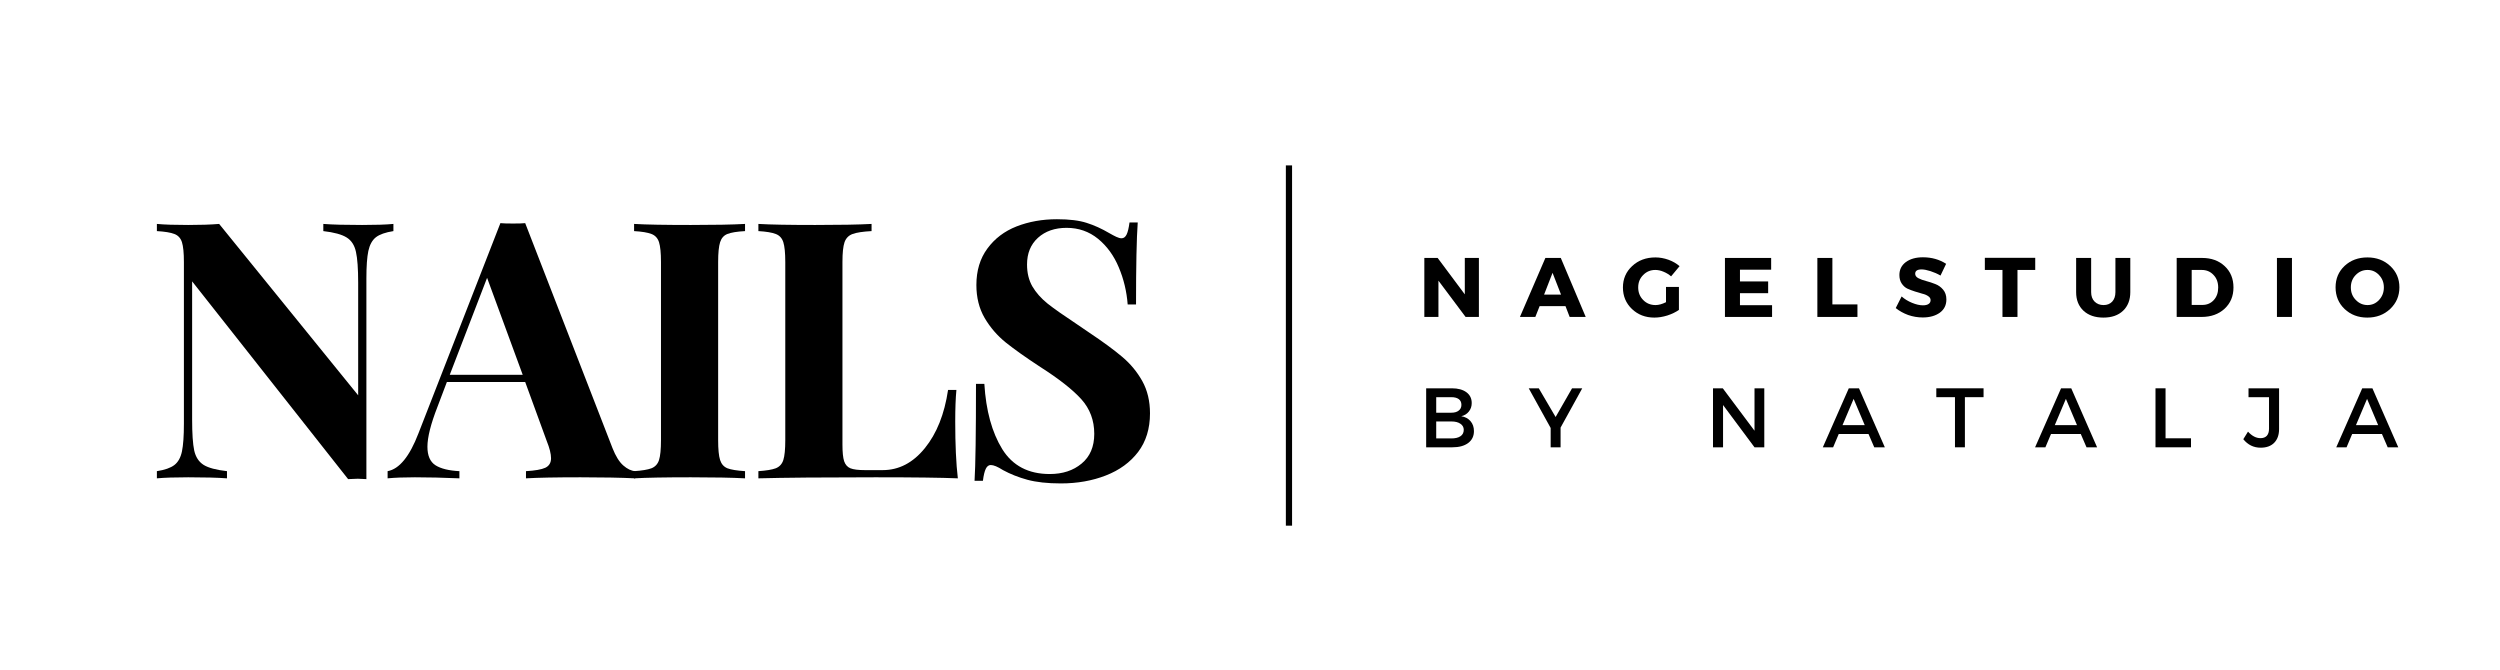 <svg xmlns="http://www.w3.org/2000/svg" xmlns:xlink="http://www.w3.org/1999/xlink" width="399" zoomAndPan="magnify" viewBox="0 0 299.25 80.25" height="107" preserveAspectRatio="xMidYMid meet" version="1.0"><defs><g/></defs><path stroke-linecap="butt" transform="matrix(0, -0.744, 0.743, 0, 153.916, 62.922)" fill="none" stroke-linejoin="miter" d="M 0 0.502 L 57.964 0.502 " stroke="#000000" stroke-width="1" stroke-opacity="1" stroke-miterlimit="4"/><g fill="#000000" fill-opacity="1"><g transform="translate(17.279, 57.257)"><g><path d="M 29.812 -29.594 C 28.863 -29.445 28.164 -29.203 27.719 -28.859 C 27.281 -28.516 26.977 -27.969 26.812 -27.219 C 26.656 -26.477 26.578 -25.379 26.578 -23.922 L 26.578 0.094 L 25.547 0.047 L 24.391 0.094 L 5.719 -23.578 L 5.719 -7.047 C 5.719 -5.359 5.801 -4.117 5.969 -3.328 C 6.145 -2.547 6.52 -1.973 7.094 -1.609 C 7.664 -1.254 8.598 -1.004 9.891 -0.859 L 9.891 0 C 8.773 -0.082 7.227 -0.125 5.25 -0.125 C 3.664 -0.125 2.414 -0.082 1.5 0 L 1.5 -0.859 C 2.445 -1.004 3.145 -1.25 3.594 -1.594 C 4.039 -1.938 4.344 -2.477 4.5 -3.219 C 4.656 -3.969 4.734 -5.07 4.734 -6.531 L 4.734 -25.891 C 4.734 -26.984 4.656 -27.773 4.5 -28.266 C 4.344 -28.754 4.039 -29.082 3.594 -29.25 C 3.145 -29.426 2.445 -29.539 1.5 -29.594 L 1.5 -30.453 C 2.414 -30.367 3.664 -30.328 5.25 -30.328 C 6.688 -30.328 7.922 -30.367 8.953 -30.453 L 25.594 -9.938 L 25.594 -23.406 C 25.594 -25.094 25.504 -26.328 25.328 -27.109 C 25.16 -27.898 24.789 -28.473 24.219 -28.828 C 23.645 -29.191 22.711 -29.445 21.422 -29.594 L 21.422 -30.453 C 22.535 -30.367 24.082 -30.328 26.062 -30.328 C 27.664 -30.328 28.914 -30.367 29.812 -30.453 Z M 29.812 -29.594 "/></g></g></g><g fill="#000000" fill-opacity="1"><g transform="translate(47.038, 57.257)"><g><path d="M 26.281 -3.609 C 26.656 -2.66 27.082 -1.973 27.562 -1.547 C 28.051 -1.117 28.531 -0.891 29 -0.859 L 29 0 C 27.27 -0.082 25.086 -0.125 22.453 -0.125 C 19.523 -0.125 17.348 -0.082 15.922 0 L 15.922 -0.859 C 17.004 -0.922 17.773 -1.055 18.234 -1.266 C 18.691 -1.484 18.922 -1.863 18.922 -2.406 C 18.922 -2.926 18.75 -3.613 18.406 -4.469 L 15.828 -11.531 L 6.453 -11.531 L 5.328 -8.562 C 4.523 -6.5 4.125 -4.906 4.125 -3.781 C 4.125 -2.719 4.445 -1.977 5.094 -1.562 C 5.738 -1.156 6.691 -0.922 7.953 -0.859 L 7.953 0 C 6.004 -0.082 4.227 -0.125 2.625 -0.125 C 1.301 -0.125 0.211 -0.082 -0.641 0 L -0.641 -0.859 C 0.766 -1.117 1.992 -2.625 3.047 -5.375 L 12.859 -30.547 C 13.172 -30.516 13.676 -30.5 14.375 -30.5 C 15.062 -30.5 15.547 -30.516 15.828 -30.547 Z M 15.531 -12.391 L 11.266 -24 L 6.797 -12.391 Z M 15.531 -12.391 "/></g></g></g><g fill="#000000" fill-opacity="1"><g transform="translate(74.431, 57.257)"><g><path d="M 14.75 -29.594 C 13.781 -29.539 13.078 -29.426 12.641 -29.25 C 12.211 -29.082 11.922 -28.754 11.766 -28.266 C 11.609 -27.773 11.531 -26.984 11.531 -25.891 L 11.531 -4.562 C 11.531 -3.469 11.609 -2.676 11.766 -2.188 C 11.922 -1.707 12.211 -1.379 12.641 -1.203 C 13.078 -1.035 13.781 -0.922 14.75 -0.859 L 14.75 0 C 13.207 -0.082 11.047 -0.125 8.266 -0.125 C 5.191 -0.125 2.926 -0.082 1.469 0 L 1.469 -0.859 C 2.406 -0.922 3.098 -1.035 3.547 -1.203 C 3.992 -1.379 4.297 -1.707 4.453 -2.188 C 4.609 -2.676 4.688 -3.469 4.688 -4.562 L 4.688 -25.891 C 4.688 -26.984 4.609 -27.773 4.453 -28.266 C 4.297 -28.754 3.992 -29.082 3.547 -29.25 C 3.098 -29.426 2.406 -29.539 1.469 -29.594 L 1.469 -30.453 C 2.926 -30.367 5.191 -30.328 8.266 -30.328 C 11.047 -30.328 13.207 -30.367 14.75 -30.453 Z M 14.75 -29.594 "/></g></g></g><g fill="#000000" fill-opacity="1"><g transform="translate(89.31, 57.257)"><g><path d="M 15.016 -29.594 C 13.984 -29.539 13.227 -29.426 12.75 -29.25 C 12.281 -29.082 11.957 -28.754 11.781 -28.266 C 11.613 -27.773 11.531 -26.984 11.531 -25.891 L 11.531 -4.047 C 11.531 -3.129 11.598 -2.461 11.734 -2.047 C 11.879 -1.629 12.129 -1.348 12.484 -1.203 C 12.848 -1.055 13.43 -0.984 14.234 -0.984 L 16.344 -0.984 C 18.289 -0.984 19.973 -1.859 21.391 -3.609 C 22.816 -5.359 23.742 -7.68 24.172 -10.578 L 25.172 -10.578 C 25.078 -9.609 25.031 -8.348 25.031 -6.797 C 25.031 -4.047 25.133 -1.781 25.344 0 C 23.383 -0.082 20.098 -0.125 15.484 -0.125 C 9.234 -0.125 4.562 -0.082 1.469 0 L 1.469 -0.859 C 2.406 -0.922 3.098 -1.035 3.547 -1.203 C 3.992 -1.379 4.297 -1.707 4.453 -2.188 C 4.609 -2.676 4.688 -3.469 4.688 -4.562 L 4.688 -25.891 C 4.688 -26.984 4.609 -27.773 4.453 -28.266 C 4.297 -28.754 3.992 -29.082 3.547 -29.25 C 3.098 -29.426 2.406 -29.539 1.469 -29.594 L 1.469 -30.453 C 2.926 -30.367 5.191 -30.328 8.266 -30.328 C 11.18 -30.328 13.43 -30.367 15.016 -30.453 Z M 15.016 -29.594 "/></g></g></g><g fill="#000000" fill-opacity="1"><g transform="translate(114.295, 57.257)"><g><path d="M 12.219 -31.016 C 13.707 -31.016 14.895 -30.867 15.781 -30.578 C 16.676 -30.297 17.582 -29.883 18.5 -29.344 C 18.812 -29.164 19.086 -29.02 19.328 -28.906 C 19.578 -28.789 19.785 -28.734 19.953 -28.734 C 20.211 -28.734 20.414 -28.883 20.562 -29.188 C 20.707 -29.488 20.82 -29.969 20.906 -30.625 L 21.891 -30.625 C 21.754 -28.707 21.688 -25.438 21.688 -20.812 L 20.688 -20.812 C 20.57 -22.363 20.219 -23.844 19.625 -25.25 C 19.039 -26.656 18.211 -27.797 17.141 -28.672 C 16.066 -29.547 14.812 -29.984 13.375 -29.984 C 11.969 -29.984 10.828 -29.586 9.953 -28.797 C 9.078 -28.004 8.641 -26.938 8.641 -25.594 C 8.641 -24.594 8.852 -23.719 9.281 -22.969 C 9.719 -22.227 10.32 -21.547 11.094 -20.922 C 11.875 -20.305 13.066 -19.469 14.672 -18.406 L 16.047 -17.469 C 17.734 -16.344 19.066 -15.363 20.047 -14.531 C 21.023 -13.707 21.82 -12.742 22.438 -11.641 C 23.051 -10.535 23.359 -9.25 23.359 -7.781 C 23.359 -5.945 22.883 -4.406 21.938 -3.156 C 20.988 -1.914 19.703 -0.977 18.078 -0.344 C 16.461 0.289 14.664 0.609 12.688 0.609 C 11.082 0.609 9.75 0.461 8.688 0.172 C 7.625 -0.117 6.648 -0.504 5.766 -0.984 C 5.129 -1.391 4.641 -1.594 4.297 -1.594 C 4.047 -1.594 3.848 -1.441 3.703 -1.141 C 3.555 -0.836 3.441 -0.359 3.359 0.297 L 2.359 0.297 C 2.473 -1.504 2.531 -5.375 2.531 -11.312 L 3.531 -11.312 C 3.727 -8.102 4.441 -5.5 5.672 -3.5 C 6.91 -1.508 8.805 -0.516 11.359 -0.516 C 12.898 -0.516 14.172 -0.93 15.172 -1.766 C 16.18 -2.598 16.688 -3.785 16.688 -5.328 C 16.688 -6.941 16.172 -8.32 15.141 -9.469 C 14.109 -10.613 12.473 -11.898 10.234 -13.328 C 8.516 -14.453 7.141 -15.426 6.109 -16.25 C 5.078 -17.082 4.227 -18.066 3.562 -19.203 C 2.906 -20.336 2.578 -21.648 2.578 -23.141 C 2.578 -24.859 3.016 -26.312 3.891 -27.5 C 4.766 -28.695 5.93 -29.582 7.391 -30.156 C 8.859 -30.727 10.469 -31.016 12.219 -31.016 Z M 12.219 -31.016 "/></g></g></g><g fill="#000000" fill-opacity="1"><g transform="translate(169.79, 53.542)"><g><path d="M 0.922 -7.062 L 4 -7.062 C 4.727 -7.062 5.305 -6.906 5.734 -6.594 C 6.16 -6.281 6.375 -5.848 6.375 -5.297 C 6.375 -4.898 6.258 -4.562 6.031 -4.281 C 5.812 -4 5.508 -3.812 5.125 -3.719 C 5.594 -3.645 5.961 -3.445 6.234 -3.125 C 6.504 -2.812 6.641 -2.414 6.641 -1.938 C 6.641 -1.332 6.41 -0.859 5.953 -0.516 C 5.492 -0.172 4.863 0 4.062 0 L 0.922 0 Z M 2.125 -6 L 2.125 -4.141 L 3.938 -4.141 C 4.312 -4.141 4.602 -4.223 4.812 -4.391 C 5.031 -4.555 5.141 -4.785 5.141 -5.078 C 5.141 -5.379 5.035 -5.609 4.828 -5.766 C 4.617 -5.922 4.32 -6 3.938 -6 Z M 2.125 -3.094 L 2.125 -1.062 L 3.938 -1.062 C 4.406 -1.062 4.77 -1.148 5.031 -1.328 C 5.289 -1.504 5.422 -1.758 5.422 -2.094 C 5.422 -2.395 5.289 -2.633 5.031 -2.812 C 4.77 -3 4.406 -3.094 3.938 -3.094 Z M 2.125 -3.094 "/></g></g></g><g fill="#000000" fill-opacity="1"><g transform="translate(182.973, 53.542)"><g><path d="M 3.828 -2.359 L 3.828 0 L 2.641 0 L 2.641 -2.312 L 0.016 -7.062 L 1.219 -7.062 L 3.234 -3.625 L 5.203 -7.062 L 6.422 -7.062 Z M 3.828 -2.359 "/></g></g></g><g fill="#000000" fill-opacity="1"><g transform="translate(195.461, 53.542)"><g/></g></g><g fill="#000000" fill-opacity="1"><g transform="translate(204.124, 53.542)"><g><path d="M 7.062 0 L 5.891 0 L 2.125 -5.062 L 2.125 0 L 0.922 0 L 0.922 -7.062 L 2.094 -7.062 L 5.891 -1.984 L 5.891 -7.062 L 7.062 -7.062 Z M 7.062 0 "/></g></g></g><g fill="#000000" fill-opacity="1"><g transform="translate(218.176, 53.542)"><g><path d="M 5.484 -1.594 L 1.922 -1.594 L 1.25 0 L 0.016 0 L 3.125 -7.062 L 4.344 -7.062 L 7.438 0 L 6.172 0 Z M 5.031 -2.656 L 3.703 -5.797 L 2.375 -2.656 Z M 5.031 -2.656 "/></g></g></g><g fill="#000000" fill-opacity="1"><g transform="translate(231.682, 53.542)"><g><path d="M 5.75 -6 L 3.516 -6 L 3.516 0 L 2.328 0 L 2.328 -6 L 0.094 -6 L 0.094 -7.062 L 5.75 -7.062 Z M 5.75 -6 "/></g></g></g><g fill="#000000" fill-opacity="1"><g transform="translate(243.584, 53.542)"><g><path d="M 5.484 -1.594 L 1.922 -1.594 L 1.25 0 L 0.016 0 L 3.125 -7.062 L 4.344 -7.062 L 7.438 0 L 6.172 0 Z M 5.031 -2.656 L 3.703 -5.797 L 2.375 -2.656 Z M 5.031 -2.656 "/></g></g></g><g fill="#000000" fill-opacity="1"><g transform="translate(257.091, 53.542)"><g><path d="M 2.125 -1.078 L 5.172 -1.078 L 5.172 0 L 0.922 0 L 0.922 -7.062 L 2.125 -7.062 Z M 2.125 -1.078 "/></g></g></g><g fill="#000000" fill-opacity="1"><g transform="translate(268.539, 53.542)"><g><path d="M 4.266 -7.062 L 4.266 -2.188 C 4.266 -1.477 4.066 -0.926 3.672 -0.531 C 3.285 -0.145 2.75 0.047 2.062 0.047 C 1.227 0.047 0.535 -0.289 -0.016 -0.969 L 0.547 -1.875 C 1.023 -1.352 1.523 -1.094 2.047 -1.094 C 2.367 -1.094 2.617 -1.188 2.797 -1.375 C 2.973 -1.57 3.062 -1.852 3.062 -2.219 L 3.062 -6 L 0.609 -6 L 0.609 -7.062 Z M 4.266 -7.062 "/></g></g></g><g fill="#000000" fill-opacity="1"><g transform="translate(279.634, 53.542)"><g><path d="M 5.484 -1.594 L 1.922 -1.594 L 1.25 0 L 0.016 0 L 3.125 -7.062 L 4.344 -7.062 L 7.438 0 L 6.172 0 Z M 5.031 -2.656 L 3.703 -5.797 L 2.375 -2.656 Z M 5.031 -2.656 "/></g></g></g><g fill="#000000" fill-opacity="1"><g transform="translate(169.79, 37.938)"><g><path d="M 7.234 0 L 5.641 0 L 2.391 -4.344 L 2.391 0 L 0.703 0 L 0.703 -7.062 L 2.297 -7.062 L 5.547 -2.703 L 5.547 -7.062 L 7.234 -7.062 Z M 7.234 0 "/></g></g></g><g fill="#000000" fill-opacity="1"><g transform="translate(181.982, 37.938)"><g><path d="M 5.406 -1.297 L 2.312 -1.297 L 1.797 0 L -0.047 0 L 3 -7.062 L 4.844 -7.062 L 7.828 0 L 5.906 0 Z M 4.875 -2.672 L 3.859 -5.281 L 2.844 -2.672 Z M 4.875 -2.672 "/></g></g></g><g fill="#000000" fill-opacity="1"><g transform="translate(194.014, 37.938)"><g><path d="M 5.406 -3.594 L 6.953 -3.594 L 6.953 -0.844 C 6.566 -0.57 6.102 -0.348 5.562 -0.172 C 5.02 -0.004 4.504 0.078 4.016 0.078 C 2.941 0.078 2.047 -0.266 1.328 -0.953 C 0.609 -1.641 0.25 -2.5 0.25 -3.531 C 0.25 -4.551 0.617 -5.406 1.359 -6.094 C 2.098 -6.781 3.023 -7.125 4.141 -7.125 C 4.66 -7.125 5.18 -7.031 5.703 -6.844 C 6.223 -6.656 6.664 -6.398 7.031 -6.078 L 6.016 -4.859 C 5.754 -5.086 5.457 -5.27 5.125 -5.406 C 4.789 -5.551 4.457 -5.625 4.125 -5.625 C 3.551 -5.625 3.066 -5.422 2.672 -5.016 C 2.273 -4.617 2.078 -4.125 2.078 -3.531 C 2.078 -2.938 2.273 -2.438 2.672 -2.031 C 3.066 -1.625 3.562 -1.422 4.156 -1.422 C 4.531 -1.422 4.945 -1.535 5.406 -1.766 Z M 5.406 -3.594 "/></g></g></g><g fill="#000000" fill-opacity="1"><g transform="translate(205.773, 37.938)"><g><path d="M 6.234 -5.656 L 2.5 -5.656 L 2.5 -4.25 L 5.875 -4.25 L 5.875 -2.844 L 2.5 -2.844 L 2.5 -1.406 L 6.344 -1.406 L 6.344 0 L 0.703 0 L 0.703 -7.062 L 6.234 -7.062 Z M 6.234 -5.656 "/></g></g></g><g fill="#000000" fill-opacity="1"><g transform="translate(216.836, 37.938)"><g><path d="M 2.5 -1.5 L 5.5 -1.5 L 5.5 0 L 0.703 0 L 0.703 -7.062 L 2.5 -7.062 Z M 2.5 -1.5 "/></g></g></g><g fill="#000000" fill-opacity="1"><g transform="translate(226.748, 37.938)"><g><path d="M 3.422 -7.141 C 4.473 -7.141 5.398 -6.879 6.203 -6.359 L 5.531 -4.953 C 5.156 -5.172 4.754 -5.348 4.328 -5.484 C 3.91 -5.617 3.555 -5.688 3.266 -5.688 C 2.754 -5.688 2.5 -5.516 2.5 -5.172 C 2.5 -4.953 2.625 -4.773 2.875 -4.641 C 3.133 -4.504 3.445 -4.391 3.812 -4.297 C 4.176 -4.203 4.539 -4.082 4.906 -3.938 C 5.27 -3.801 5.582 -3.578 5.844 -3.266 C 6.102 -2.961 6.234 -2.57 6.234 -2.094 C 6.234 -1.414 5.969 -0.883 5.438 -0.5 C 4.906 -0.125 4.227 0.062 3.406 0.062 C 2.812 0.062 2.227 -0.035 1.656 -0.234 C 1.094 -0.441 0.598 -0.719 0.172 -1.062 L 0.875 -2.453 C 1.227 -2.141 1.645 -1.883 2.125 -1.688 C 2.613 -1.488 3.047 -1.391 3.422 -1.391 C 3.711 -1.391 3.938 -1.441 4.094 -1.547 C 4.258 -1.648 4.344 -1.805 4.344 -2.016 C 4.344 -2.203 4.25 -2.359 4.062 -2.484 C 3.875 -2.617 3.641 -2.719 3.359 -2.781 C 3.086 -2.852 2.789 -2.941 2.469 -3.047 C 2.145 -3.148 1.844 -3.266 1.562 -3.391 C 1.289 -3.523 1.062 -3.734 0.875 -4.016 C 0.695 -4.297 0.609 -4.629 0.609 -5.016 C 0.609 -5.66 0.863 -6.176 1.375 -6.562 C 1.895 -6.945 2.578 -7.141 3.422 -7.141 Z M 3.422 -7.141 "/></g></g></g><g fill="#000000" fill-opacity="1"><g transform="translate(237.508, 37.938)"><g><path d="M 6.109 -5.625 L 3.984 -5.625 L 3.984 0 L 2.188 0 L 2.188 -5.625 L 0.078 -5.625 L 0.078 -7.078 L 6.109 -7.078 Z M 6.109 -5.625 "/></g></g></g><g fill="#000000" fill-opacity="1"><g transform="translate(247.935, 37.938)"><g><path d="M 7.062 -7.062 L 7.062 -2.969 C 7.062 -2.031 6.77 -1.285 6.188 -0.734 C 5.613 -0.191 4.832 0.078 3.844 0.078 C 2.852 0.078 2.062 -0.191 1.469 -0.734 C 0.875 -1.285 0.578 -2.031 0.578 -2.969 L 0.578 -7.062 L 2.375 -7.062 L 2.375 -2.969 C 2.375 -2.5 2.508 -2.125 2.781 -1.844 C 3.062 -1.562 3.422 -1.422 3.859 -1.422 C 4.285 -1.422 4.629 -1.555 4.891 -1.828 C 5.148 -2.109 5.281 -2.488 5.281 -2.969 L 5.281 -7.062 Z M 7.062 -7.062 "/></g></g></g><g fill="#000000" fill-opacity="1"><g transform="translate(259.846, 37.938)"><g><path d="M 0.703 -7.062 L 3.75 -7.062 C 4.852 -7.062 5.754 -6.734 6.453 -6.078 C 7.148 -5.43 7.5 -4.582 7.5 -3.531 C 7.5 -2.488 7.145 -1.641 6.438 -0.984 C 5.727 -0.328 4.805 0 3.672 0 L 0.703 0 Z M 2.5 -5.625 L 2.5 -1.438 L 3.781 -1.438 C 4.332 -1.438 4.785 -1.629 5.141 -2.016 C 5.492 -2.398 5.672 -2.898 5.672 -3.516 C 5.672 -4.141 5.484 -4.645 5.109 -5.031 C 4.742 -5.426 4.273 -5.625 3.703 -5.625 Z M 2.5 -5.625 "/></g></g></g><g fill="#000000" fill-opacity="1"><g transform="translate(271.847, 37.938)"><g><path d="M 2.5 0 L 0.703 0 L 0.703 -7.062 L 2.5 -7.062 Z M 2.5 0 "/></g></g></g><g fill="#000000" fill-opacity="1"><g transform="translate(279.318, 37.938)"><g><path d="M 4.062 -7.125 C 5.156 -7.125 6.066 -6.781 6.797 -6.094 C 7.523 -5.414 7.891 -4.566 7.891 -3.547 C 7.891 -2.516 7.52 -1.648 6.781 -0.953 C 6.051 -0.266 5.141 0.078 4.047 0.078 C 2.961 0.078 2.055 -0.266 1.328 -0.953 C 0.609 -1.641 0.25 -2.504 0.25 -3.547 C 0.25 -4.578 0.609 -5.43 1.328 -6.109 C 2.055 -6.785 2.969 -7.125 4.062 -7.125 Z M 4.078 -5.625 C 3.523 -5.625 3.051 -5.422 2.656 -5.016 C 2.27 -4.617 2.078 -4.125 2.078 -3.531 C 2.078 -2.938 2.273 -2.438 2.672 -2.031 C 3.066 -1.625 3.535 -1.422 4.078 -1.422 C 4.617 -1.422 5.078 -1.625 5.453 -2.031 C 5.836 -2.438 6.031 -2.938 6.031 -3.531 C 6.031 -4.125 5.836 -4.617 5.453 -5.016 C 5.078 -5.422 4.617 -5.625 4.078 -5.625 Z M 4.078 -5.625 "/></g></g></g></svg>